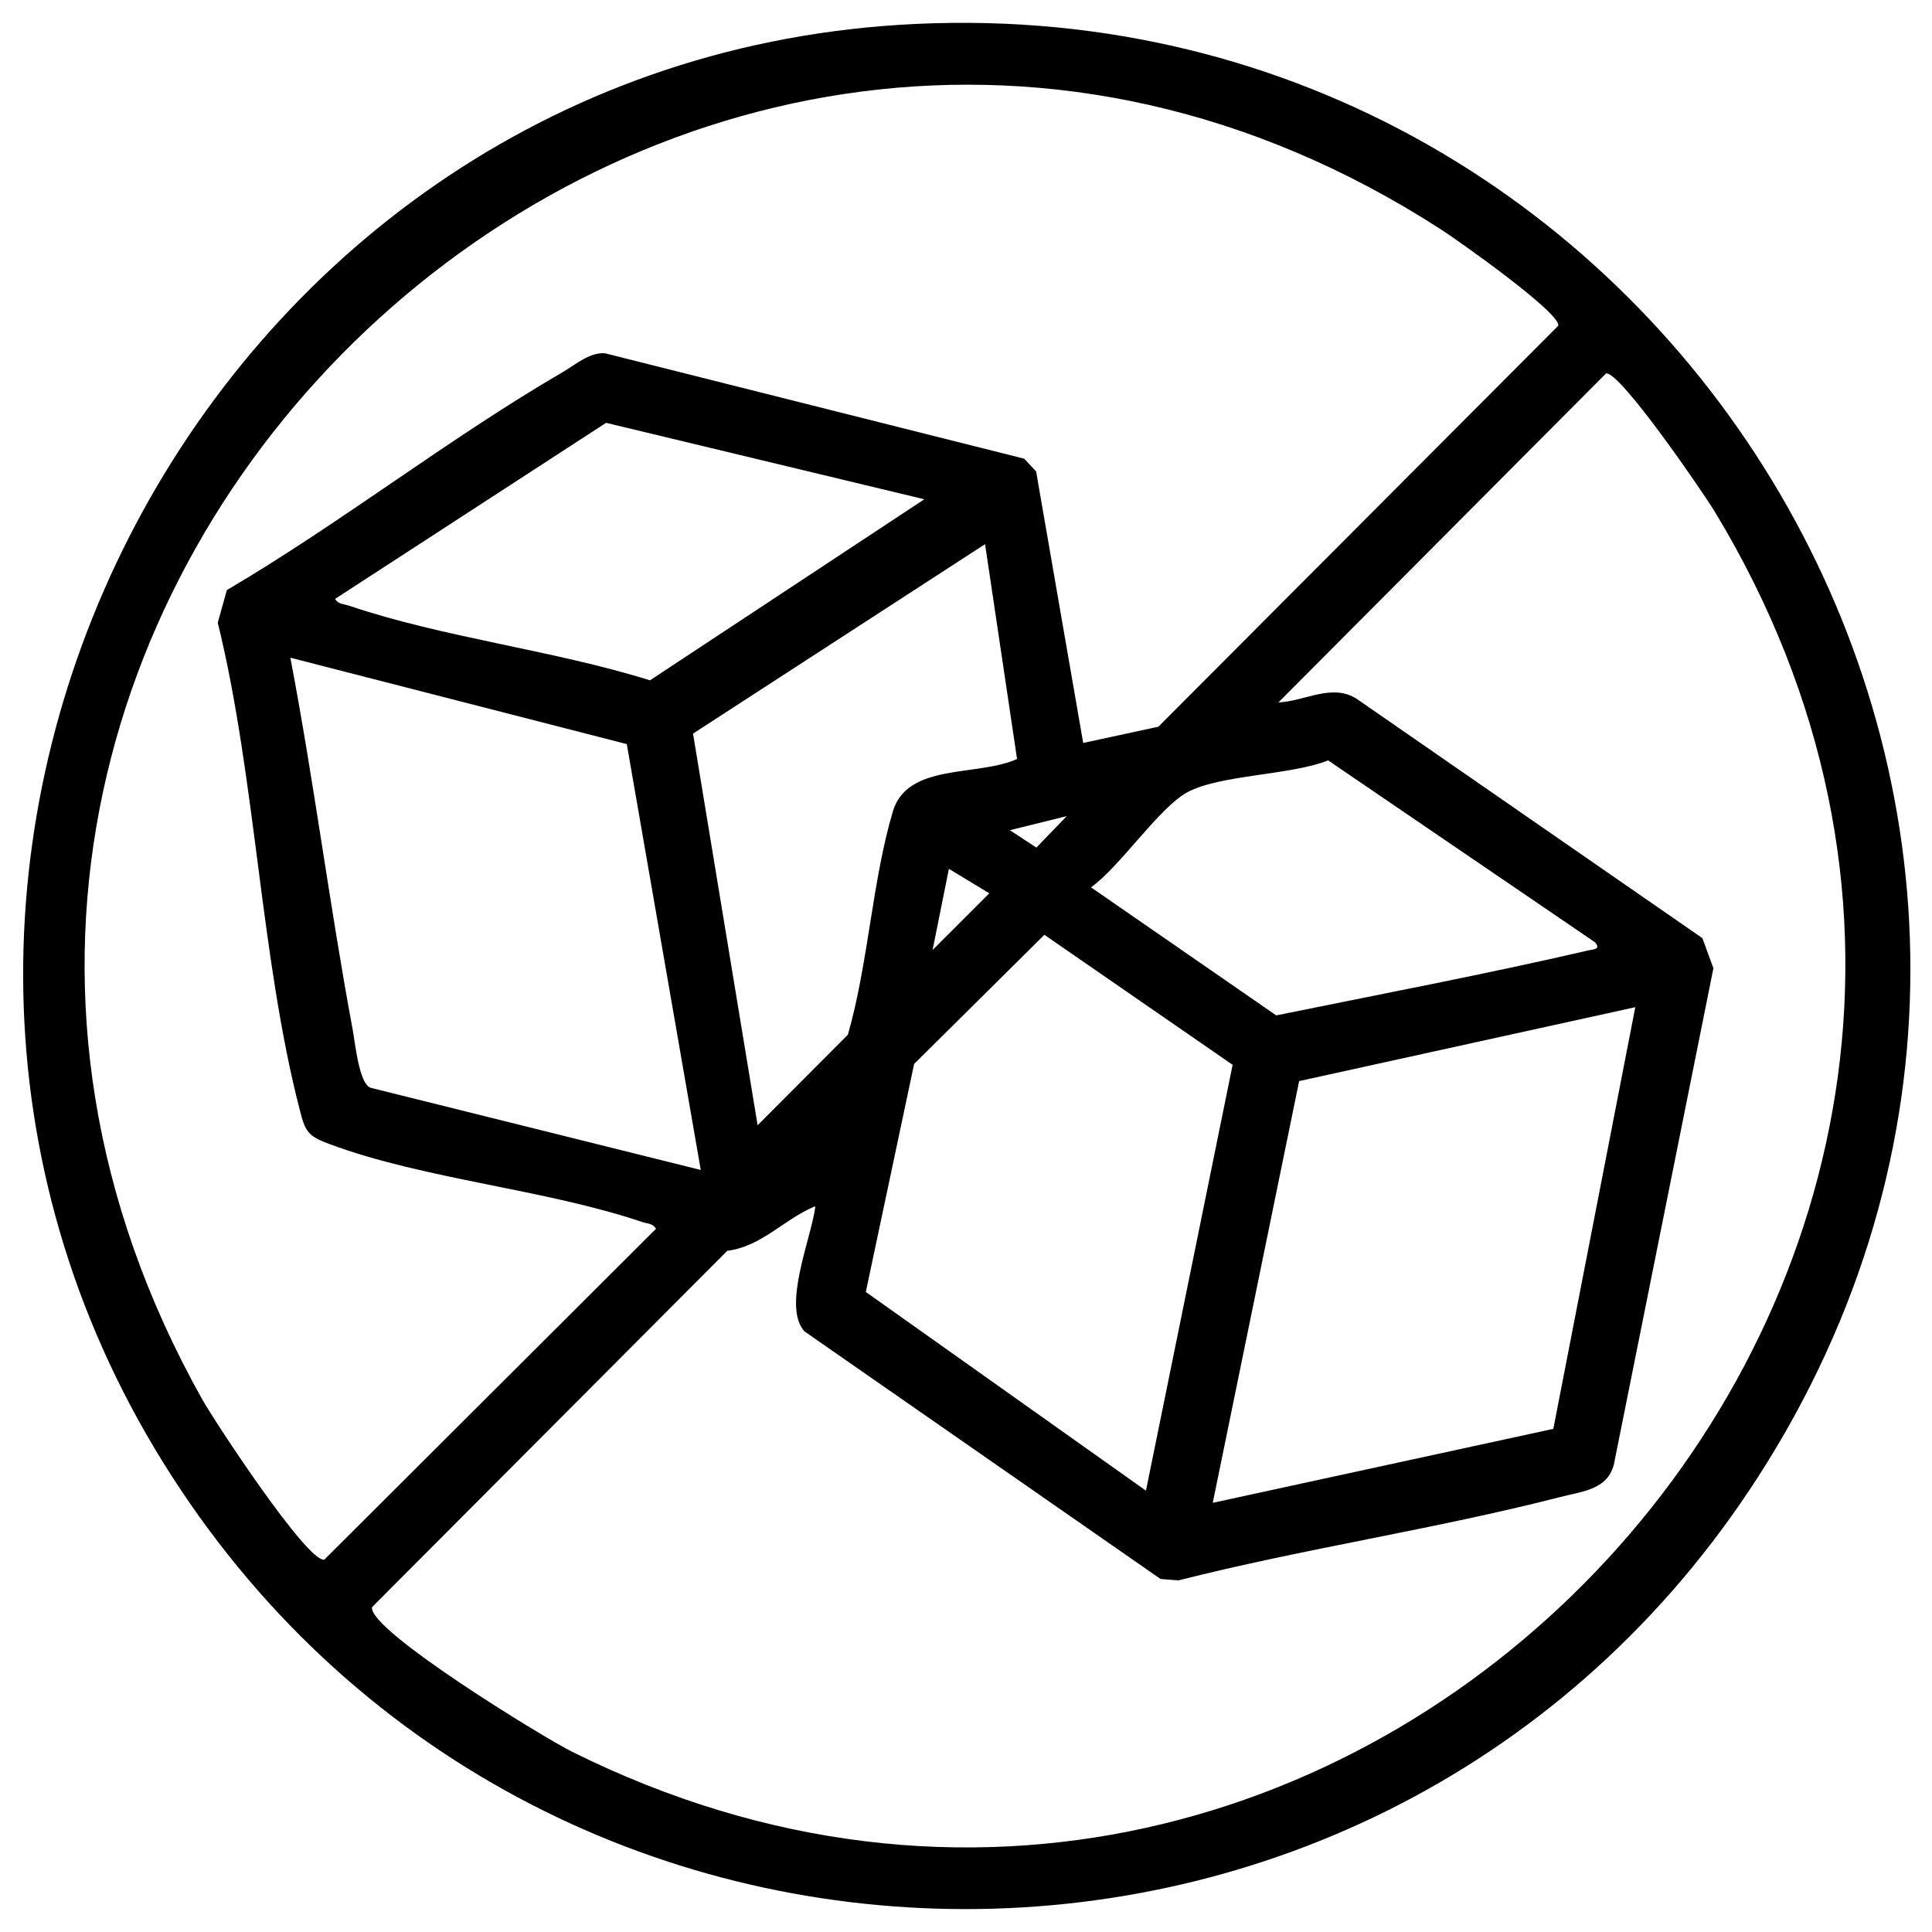 <svg viewBox="0 0 70 70" xmlns="http://www.w3.org/2000/svg" data-name="Layer 1" id="Layer_1" width="100" height="100">
  <path d="M32.58.9c27.64-1.75,46.16,28.34,31.46,52.07-13.38,21.61-44.75,21.59-58.14,0S7.16,2.51,32.58.9ZM39.24,26.92l2.73-.59,14.49-14.53c.08-.47-3.66-3.11-4.27-3.5C24.48-9.57-8.87,21.77,7.31,50.67c.46.83,3.83,5.95,4.44,5.84l12.02-11.99c-.12-.2-.31-.18-.49-.24-3.51-1.19-7.9-1.55-11.32-2.82-.79-.29-.9-.44-1.1-1.25-1.43-5.54-1.59-12.03-2.97-17.65l.33-1.18c4.13-2.43,8.06-5.51,12.19-7.91.47-.28.96-.71,1.51-.67l15.19,3.82.43.46,1.71,9.86ZM29.52,43.71c-1.12.47-1.92,1.45-3.17,1.61l-12.87,12.91c-.15.83,6.22,4.73,7.25,5.24,28.42,14.14,57.83-17.8,41.4-44.93-.43-.71-3.44-5.1-3.94-5.01l-11.87,11.92c.96-.04,1.95-.71,2.85-.12l12.51,8.66.4,1.09-3.57,17.8c-.16,1.1-1.14,1.14-2.02,1.37-4.52,1.16-9.26,1.86-13.79,3.01l-.65-.05-12.9-8.97c-.82-.9.24-3.36.39-4.51ZM33.49,18.09l-11.53-2.77-9.82,6.38c.12.2.31.18.49.24,3.42,1.16,7.44,1.62,10.92,2.71l9.94-6.56ZM35.7,19.71l-10.59,6.87,2.34,14.19,3.27-3.28c.74-2.57.88-5.57,1.63-8.09.53-1.77,3.06-1.25,4.5-1.9l-1.16-7.79ZM22.71,26.96l-12.19-3.13c.85,4.45,1.42,8.97,2.25,13.43.1.51.23,1.98.65,2.15l11.97,2.98-2.68-15.43ZM57.79,34.14l-9.67-6.59c-1.34.54-3.95.52-5.11,1.16-1.03.57-2.42,2.68-3.48,3.44l6.71,4.64c3.77-.77,7.58-1.49,11.33-2.36.18-.04.44-.03.22-.29ZM38.65,29.57l-2.06.51.96.63,1.1-1.14ZM35.85,32.37l-1.47-.89-.59,2.94,2.06-2.06ZM44.66,38.58l-6.82-4.71-4.72,4.68-1.75,8.26,10.15,7.2,3.14-15.43ZM59.26,36.49l-12.19,2.68-3.13,15.28,12.34-2.68,2.97-15.28Z"></path>
</svg>